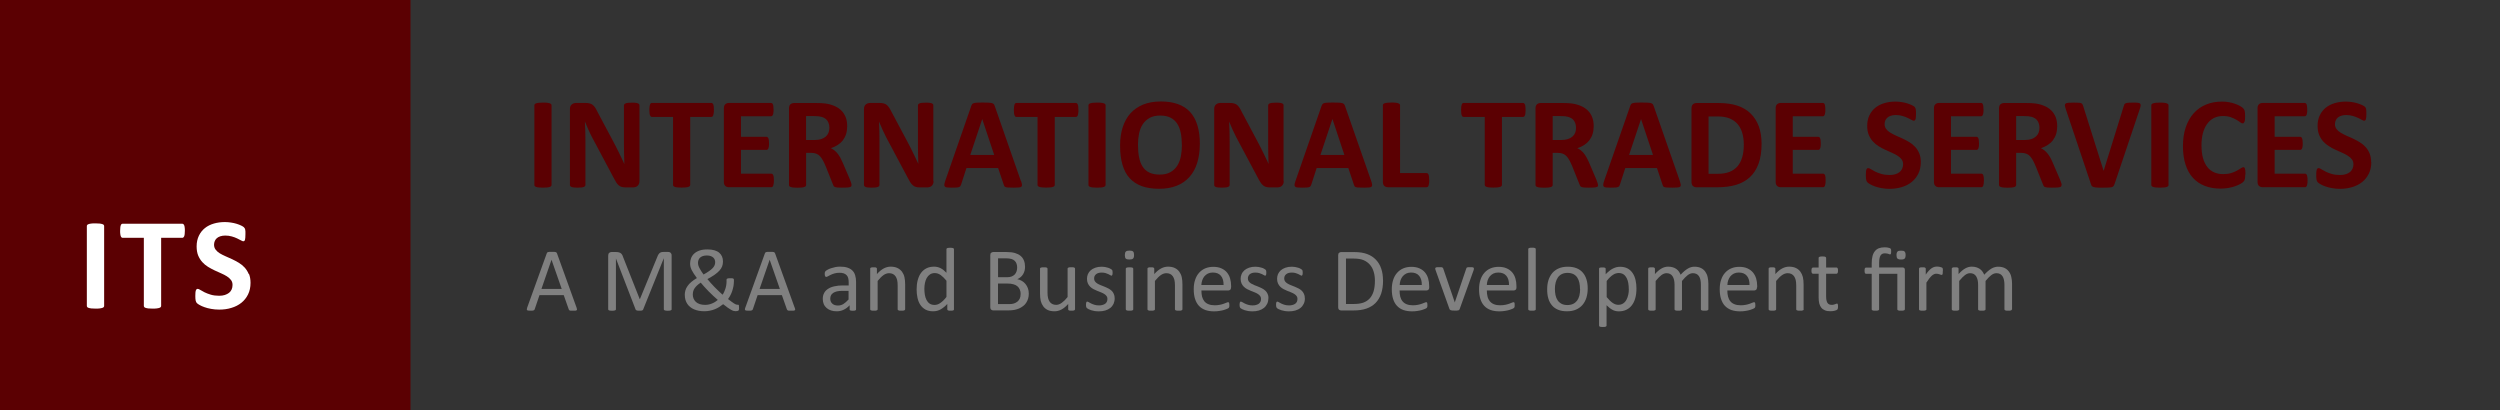 <?xml version="1.0" encoding="UTF-8"?>
<svg xmlns="http://www.w3.org/2000/svg" id="Layer_1" data-name="Layer 1" version="1.1" viewBox="0 0 420.59 69.06">
  <rect x="0" y="0" width="420.59" height="69.06" fill="#333333" stroke="none"/>
  <defs>
    <style>
      .cls-1 {
        fill: #5b0002;
      }

      .cls-1, .cls-2, .cls-3 {
        stroke-width: 0px;
      }

      .cls-2 {
        fill: gray;
      }

      .cls-3 {
        fill: #fff;
      }
    </style>
  </defs>
  <g>
    <g>
      <path class="cls-1" d="M92.79,31.11c0,.07-.02.14-.07.2-.05.06-.12.11-.23.14-.11.04-.26.07-.44.09-.18.02-.42.03-.7.03s-.51-.01-.7-.03c-.19-.02-.33-.05-.44-.09-.11-.04-.19-.08-.24-.14-.05-.06-.07-.12-.07-.2v-13.39c0-.07.02-.14.07-.2.05-.06.13-.11.24-.14.11-.04.26-.06.45-.09.18-.02.41-.03.69-.03s.52,0,.7.03c.18.02.33.05.44.09.11.04.19.09.23.14.05.06.07.12.07.2v13.39Z"></path>
      <path class="cls-1" d="M107.58,30.5c0,.17-.03.32-.09.45-.06.13-.14.24-.24.33-.1.09-.21.15-.35.19-.13.04-.27.06-.41.06h-1.23c-.25,0-.47-.03-.66-.08-.19-.05-.36-.14-.52-.28-.16-.13-.31-.32-.45-.55-.14-.23-.31-.53-.49-.89l-3.53-6.63c-.21-.39-.41-.82-.62-1.28-.21-.46-.4-.9-.57-1.33h-.02c.03.53.05,1.05.07,1.57.01.53.02,1.06.02,1.62v7.42c0,.08-.02.14-.06.2-.04.06-.11.11-.21.15-.1.04-.23.07-.4.09-.17.02-.38.03-.65.03s-.47-.01-.64-.03c-.17-.02-.3-.05-.39-.09-.09-.04-.16-.09-.2-.15-.04-.06-.06-.12-.06-.2v-12.75c0-.34.1-.6.3-.77.2-.17.45-.26.74-.26h1.55c.28,0,.51.02.7.07.19.04.36.12.51.23.15.11.29.26.42.45.13.19.27.43.4.72l2.76,5.18c.16.31.32.62.48.93.16.3.31.61.45.91.15.3.29.6.43.89.14.29.28.59.41.88h.01c-.02-.51-.04-1.04-.05-1.6-.01-.56-.02-1.08-.02-1.59v-6.65c0-.07.02-.14.07-.2.04-.06.12-.11.22-.15.1-.04.24-.08.41-.09.17-.02.38-.03.65-.03.25,0,.45,0,.62.03.17.02.3.05.39.09.09.04.16.09.19.15.04.06.06.12.06.2v12.75Z"></path>
      <path class="cls-1" d="M120.1,18.51c0,.21,0,.39-.03.54-.02.15-.05.27-.08.36-.04.09-.08.16-.14.2-.05.04-.12.06-.18.06h-3.55v11.43c0,.07-.02.14-.07.2-.05.06-.13.11-.24.14-.11.04-.26.07-.44.09-.19.02-.42.03-.7.03s-.51-.01-.69-.03c-.19-.02-.34-.05-.45-.09-.11-.04-.19-.08-.23-.14-.05-.06-.07-.12-.07-.2v-11.43h-3.55c-.07,0-.14-.02-.19-.06-.05-.05-.09-.11-.13-.2-.04-.09-.07-.21-.08-.36-.02-.15-.03-.33-.03-.54s0-.41.03-.56c.02-.15.04-.27.08-.37.04-.09.08-.16.13-.2.05-.04.11-.06.19-.06h10c.06,0,.12.02.18.06.05.04.1.11.14.2.04.09.06.21.08.37.02.15.03.34.03.56Z"></path>
      <path class="cls-1" d="M130.19,30.38c0,.21,0,.39-.03.53-.02.14-.05.26-.08.34-.04.09-.08.15-.14.19-.06.04-.12.06-.18.06h-7.12c-.24,0-.45-.07-.61-.21-.17-.14-.25-.38-.25-.7v-12.36c0-.32.08-.56.25-.7.16-.14.37-.21.61-.21h7.08c.06,0,.12.02.18.05.05.04.09.1.13.19.04.09.06.21.08.35.02.14.03.32.03.54,0,.2,0,.38-.03.52-.02.14-.04.26-.08.34-.04.09-.08.15-.13.19-.05.04-.11.06-.18.06h-5.06v3.46h4.29c.07,0,.13.02.18.06.06.04.1.1.14.19.04.08.06.2.08.34s.03.32.03.52,0,.39-.03.52c-.02.14-.05.25-.08.33-.04.08-.08.15-.14.18-.05.04-.11.06-.18.06h-4.29v4h5.11c.07,0,.12.02.18.06.05.04.1.1.14.19.04.09.06.2.08.35.02.14.03.32.03.53Z"></path>
      <path class="cls-1" d="M143.25,31.14c0,.08-.01.15-.04.2-.03.05-.1.1-.21.13-.11.04-.27.06-.48.08-.21.02-.5.02-.87.02-.3,0-.55,0-.73-.02-.18-.02-.33-.04-.43-.08-.11-.04-.18-.09-.22-.15-.04-.06-.08-.13-.11-.22l-1.27-3.17c-.15-.36-.3-.67-.45-.95-.15-.28-.31-.51-.49-.7-.18-.19-.38-.33-.62-.42-.23-.09-.5-.14-.81-.14h-.9v5.4c0,.07-.02.14-.07.2-.05.06-.13.11-.24.14-.11.04-.25.07-.44.09-.18.02-.42.03-.7.03s-.51-.01-.7-.03c-.18-.02-.33-.05-.44-.09-.11-.04-.19-.08-.23-.14-.04-.06-.06-.12-.06-.2v-12.88c0-.32.08-.56.25-.7.16-.14.37-.21.61-.21h3.67c.37,0,.68,0,.92.02.24.02.46.03.66.06.57.08,1.08.22,1.54.42.46.2.85.45,1.16.77.32.32.56.69.73,1.13.17.43.25.93.25,1.5,0,.47-.06.91-.18,1.3-.12.39-.3.74-.53,1.05-.23.31-.52.57-.87.8-.35.23-.73.41-1.17.55.21.1.41.22.6.37.19.15.36.32.53.53.16.21.32.44.47.71.14.27.29.57.43.9l1.19,2.79c.11.28.18.48.22.61.03.13.05.23.05.3ZM139.53,21.52c0-.47-.11-.87-.32-1.19-.21-.32-.56-.55-1.04-.68-.14-.04-.31-.07-.5-.09-.19-.02-.44-.03-.77-.03h-1.29v4.02h1.47c.41,0,.77-.05,1.07-.15.31-.1.56-.24.77-.42.21-.18.36-.39.46-.64.1-.25.15-.53.15-.83Z"></path>
      <path class="cls-1" d="M157.06,30.5c0,.17-.03.32-.09.45-.06.13-.14.24-.24.33-.1.09-.21.15-.35.19-.13.04-.27.06-.41.06h-1.23c-.26,0-.48-.03-.66-.08-.19-.05-.36-.14-.51-.28-.16-.13-.31-.32-.46-.55-.14-.23-.31-.53-.49-.89l-3.53-6.63c-.2-.39-.41-.82-.62-1.28-.21-.46-.4-.9-.57-1.33h-.02c.03.53.05,1.05.06,1.57.01.53.02,1.06.02,1.62v7.42c0,.08-.02.14-.06.2-.04.06-.11.11-.21.15-.1.04-.23.07-.4.09-.17.02-.38.03-.65.03s-.47-.01-.64-.03c-.17-.02-.3-.05-.39-.09-.09-.04-.16-.09-.2-.15-.04-.06-.06-.12-.06-.2v-12.75c0-.34.1-.6.3-.77.2-.17.45-.26.74-.26h1.54c.28,0,.51.02.7.07.19.04.36.12.51.23.15.11.29.26.42.45.13.19.27.43.41.72l2.76,5.18c.16.31.32.62.48.93.16.3.31.61.45.91.15.3.29.6.43.89.14.29.28.59.41.88h0c-.02-.51-.04-1.04-.05-1.6,0-.56-.02-1.08-.02-1.59v-6.65c0-.07.02-.14.06-.2.04-.06.12-.11.22-.15.1-.04.24-.08.41-.09.17-.02.38-.03.65-.03.25,0,.46,0,.62.03.17.02.3.05.39.09.09.04.15.09.19.15.04.06.05.12.05.2v12.75Z"></path>
      <path class="cls-1" d="M171.77,30.43c.09.26.14.47.16.62.02.15,0,.27-.09.35-.08.08-.22.12-.43.14s-.48.03-.84.03c-.37,0-.66,0-.87-.02-.21,0-.37-.03-.48-.06-.11-.03-.19-.08-.23-.14-.04-.06-.08-.13-.11-.23l-.96-2.85h-5.33l-.9,2.78c-.03.1-.07.19-.12.26-.04.07-.12.12-.23.16-.11.04-.26.07-.45.08-.19.02-.45.02-.76.02-.34,0-.6-.01-.79-.03-.19-.02-.32-.07-.39-.16-.07-.08-.1-.2-.08-.36.02-.15.08-.36.16-.61l4.37-12.58c.04-.13.1-.23.15-.3.06-.08.15-.14.28-.18.13-.04.3-.06.53-.08.23-.01.53-.02.9-.02.43,0,.77,0,1.03.02.26.01.46.04.6.08.14.04.25.1.31.18.06.08.12.19.16.33l4.38,12.57ZM165.26,20.03h-.01l-2.01,6.03h4.02l-2.01-6.03Z"></path>
      <path class="cls-1" d="M181.43,18.51c0,.21,0,.39-.03.54-.02.15-.05.27-.08.36-.04.09-.08.16-.14.2-.05.04-.11.06-.18.06h-3.55v11.43c0,.07-.02.14-.07.2-.05.06-.12.11-.23.14-.11.04-.26.07-.45.09-.18.02-.42.03-.7.03s-.51-.01-.7-.03c-.19-.02-.34-.05-.44-.09-.11-.04-.19-.08-.24-.14-.05-.06-.07-.12-.07-.2v-11.43h-3.55c-.07,0-.13-.02-.19-.06-.05-.05-.09-.11-.13-.2-.04-.09-.06-.21-.08-.36-.02-.15-.03-.33-.03-.54s.01-.41.03-.56c.02-.15.05-.27.08-.37.04-.09.08-.16.13-.2.05-.04.11-.06.19-.06h10c.07,0,.12.02.18.06.05.04.1.11.14.2.04.09.06.21.08.37.02.15.03.34.03.56Z"></path>
      <path class="cls-1" d="M186,31.11c0,.07-.03.14-.07.2-.05.06-.13.11-.23.14-.11.04-.26.07-.44.09-.18.02-.42.03-.7.03s-.51-.01-.69-.03c-.19-.02-.33-.05-.45-.09-.11-.04-.19-.08-.23-.14-.05-.06-.07-.12-.07-.2v-13.39c0-.07.02-.14.07-.2.05-.06.13-.11.24-.14.11-.04.26-.06.44-.09.18-.02.41-.03.69-.03s.52,0,.7.03c.18.02.33.05.44.09.11.04.19.09.23.14.05.06.07.12.07.2v13.39Z"></path>
      <path class="cls-1" d="M201.85,24.26c0,1.17-.15,2.23-.44,3.15-.29.93-.72,1.72-1.3,2.36-.58.65-1.29,1.14-2.14,1.48-.85.34-1.84.51-2.95.51s-2.07-.14-2.89-.43c-.82-.29-1.5-.73-2.05-1.32-.55-.59-.96-1.34-1.23-2.26-.27-.91-.41-1.99-.41-3.25,0-1.15.14-2.18.44-3.09.29-.92.73-1.7,1.3-2.34.58-.64,1.29-1.13,2.14-1.48.85-.34,1.84-.52,2.96-.52s2.02.14,2.85.43c.82.29,1.51.72,2.06,1.31.55.59.97,1.34,1.25,2.24.28.9.42,1.97.42,3.2ZM198.83,24.41c0-.74-.06-1.42-.18-2.03-.12-.61-.32-1.13-.6-1.57-.28-.43-.65-.77-1.12-1.01-.47-.24-1.05-.36-1.75-.36s-1.3.13-1.78.4c-.47.27-.86.62-1.15,1.07-.29.45-.5.97-.62,1.56-.12.6-.18,1.23-.18,1.89,0,.77.06,1.47.18,2.08.12.62.31,1.14.59,1.58.28.44.65.77,1.12,1,.47.23,1.05.35,1.77.35s1.3-.13,1.78-.4c.47-.26.86-.62,1.15-1.07.29-.46.5-.98.62-1.59.12-.6.18-1.25.18-1.92Z"></path>
      <path class="cls-1" d="M215.97,30.5c0,.17-.03.32-.09.45-.06.13-.14.24-.24.33-.1.09-.21.15-.35.19-.13.04-.27.06-.41.06h-1.23c-.25,0-.47-.03-.66-.08-.18-.05-.36-.14-.51-.28-.16-.13-.31-.32-.46-.55-.15-.23-.31-.53-.5-.89l-3.53-6.63c-.2-.39-.41-.82-.62-1.28-.21-.46-.4-.9-.57-1.33h-.02c.03.53.05,1.05.07,1.57.01.53.02,1.06.02,1.62v7.42c0,.08-.02.14-.06.2-.04.06-.11.11-.21.15-.1.04-.23.07-.4.09-.17.02-.38.03-.65.03s-.47-.01-.63-.03c-.17-.02-.3-.05-.39-.09-.1-.04-.16-.09-.2-.15-.04-.06-.06-.12-.06-.2v-12.75c0-.34.1-.6.3-.77.2-.17.45-.26.74-.26h1.55c.28,0,.51.02.7.07.19.04.36.12.51.23.15.11.29.26.42.45.13.19.27.43.4.72l2.76,5.18c.16.31.32.62.48.93.15.3.31.61.45.91.15.3.29.6.43.89.14.29.27.59.41.88h0c-.02-.51-.04-1.04-.05-1.6-.01-.56-.02-1.08-.02-1.59v-6.65c0-.07.02-.14.06-.2.04-.06.12-.11.22-.15.1-.04.24-.08.41-.09.17-.02.38-.03.64-.03.25,0,.46,0,.63.03.17.02.29.05.39.09.09.04.16.09.19.15.04.06.05.12.05.2v12.75Z"></path>
      <path class="cls-1" d="M230.68,30.43c.09.26.14.47.16.62.02.15,0,.27-.09.35-.08.08-.22.12-.43.14s-.48.03-.84.03-.66,0-.87-.02c-.21,0-.37-.03-.48-.06-.11-.03-.19-.08-.23-.14-.04-.06-.08-.13-.11-.23l-.95-2.85h-5.33l-.9,2.78c-.03.1-.07.19-.12.26-.05.07-.12.12-.23.16-.11.04-.26.07-.45.08-.19.02-.45.02-.76.02-.34,0-.6-.01-.79-.03-.19-.02-.32-.07-.39-.16-.07-.08-.1-.2-.08-.36.02-.15.08-.36.17-.61l4.37-12.58c.05-.13.1-.23.15-.3.06-.08.15-.14.28-.18.13-.04.31-.06.53-.08.23-.01.53-.02.9-.02.43,0,.78,0,1.03.02.25.01.45.04.6.08.14.04.24.1.31.18.06.08.12.19.16.33l4.39,12.57ZM224.17,20.03h-.01l-2.01,6.03h4.02l-2-6.03Z"></path>
      <path class="cls-1" d="M240.45,30.3c0,.22,0,.4-.03.55s-.05.27-.08.37c-.04.1-.08.17-.14.21-.06.05-.12.07-.19.07h-6.5c-.24,0-.44-.07-.61-.21-.17-.14-.25-.38-.25-.7v-12.88c0-.07.02-.14.07-.2.05-.06.12-.11.23-.14.11-.04.26-.06.45-.09.19-.02.42-.03.69-.03s.52,0,.7.03c.19.02.33.05.44.09.11.04.19.09.24.14.05.06.07.12.07.2v11.41h4.46c.07,0,.14.02.19.06.05.04.1.1.14.2.04.09.06.21.08.36.02.15.03.34.03.55Z"></path>
      <path class="cls-1" d="M256.66,18.51c0,.21-.01.39-.03.54-.02.15-.04.27-.08.36-.04.09-.08.16-.14.2-.05.04-.11.06-.18.06h-3.55v11.43c0,.07-.02.14-.07.2-.05.06-.12.11-.23.14-.11.04-.26.07-.45.09-.18.02-.42.03-.69.03s-.51-.01-.7-.03c-.19-.02-.33-.05-.44-.09-.11-.04-.19-.08-.24-.14-.04-.06-.07-.12-.07-.2v-11.43h-3.55c-.07,0-.13-.02-.19-.06-.05-.05-.1-.11-.13-.2-.04-.09-.06-.21-.08-.36-.02-.15-.03-.33-.03-.54s.01-.41.03-.56c.02-.15.05-.27.08-.37.04-.09.08-.16.13-.2.05-.04.11-.06.19-.06h9.99c.07,0,.13.02.18.06.05.04.1.11.14.2.04.09.06.21.08.37.02.15.03.34.03.56Z"></path>
      <path class="cls-1" d="M268.86,31.14c0,.08-.02.15-.04.2-.03.05-.1.1-.21.13-.11.04-.27.06-.48.08-.21.02-.5.02-.87.02-.3,0-.55,0-.73-.02-.18-.02-.33-.04-.44-.08-.1-.04-.18-.09-.22-.15-.04-.06-.08-.13-.11-.22l-1.27-3.17c-.15-.36-.3-.67-.45-.95-.15-.28-.31-.51-.49-.7-.18-.19-.38-.33-.62-.42-.24-.09-.5-.14-.81-.14h-.9v5.4c0,.07-.02.14-.07.2-.05.06-.13.11-.24.14-.11.04-.25.07-.44.09-.18.02-.42.03-.7.03s-.51-.01-.7-.03c-.19-.02-.33-.05-.44-.09-.11-.04-.19-.08-.23-.14-.04-.06-.07-.12-.07-.2v-12.88c0-.32.08-.56.25-.7.16-.14.37-.21.61-.21h3.67c.37,0,.68,0,.92.02.24.02.46.03.66.06.57.08,1.08.22,1.54.42.46.2.84.45,1.16.77.32.32.56.69.73,1.13.17.43.25.93.25,1.5,0,.47-.06.91-.18,1.3-.12.39-.3.74-.53,1.05-.24.31-.52.57-.87.8-.34.23-.73.41-1.17.55.21.1.41.22.6.37.18.15.36.32.52.53.16.21.32.44.46.71.15.27.29.57.43.9l1.19,2.79c.11.28.18.48.22.61.04.13.06.23.06.3ZM265.14,21.52c0-.47-.11-.87-.32-1.19-.21-.32-.56-.55-1.04-.68-.15-.04-.31-.07-.5-.09-.19-.02-.44-.03-.77-.03h-1.29v4.02h1.47c.41,0,.77-.05,1.08-.15.3-.1.56-.24.77-.42.21-.18.36-.39.46-.64.1-.25.15-.53.15-.83Z"></path>
      <path class="cls-1" d="M282.59,30.43c.09.26.15.47.17.62s0,.27-.09.35c-.08.08-.22.12-.43.14-.21.02-.49.03-.84.03s-.66,0-.87-.02c-.21,0-.37-.03-.48-.06-.11-.03-.19-.08-.23-.14-.04-.06-.08-.13-.11-.23l-.95-2.85h-5.33l-.9,2.78c-.03.1-.07.19-.11.26s-.12.12-.23.16c-.11.04-.26.07-.45.08-.2.02-.45.02-.76.02-.33,0-.6-.01-.79-.03-.19-.02-.32-.07-.39-.16-.07-.08-.1-.2-.08-.36.02-.15.08-.36.16-.61l4.38-12.58c.04-.13.09-.23.15-.3.06-.08.15-.14.28-.18.12-.04.3-.06.53-.08.22-.01.52-.02.9-.02.43,0,.78,0,1.03.02.26.01.46.04.6.08.14.04.24.1.31.18.06.08.11.19.16.33l4.38,12.57ZM276.08,20.03h0l-2.01,6.03h4.02l-2.01-6.03Z"></path>
      <path class="cls-1" d="M296.36,24.21c0,1.3-.17,2.41-.51,3.34-.34.92-.83,1.68-1.46,2.26-.64.59-1.41,1.01-2.32,1.29-.91.27-1.99.41-3.25.41h-3.39c-.24,0-.44-.07-.61-.21-.17-.14-.25-.38-.25-.7v-12.36c0-.32.08-.56.25-.7.16-.14.37-.21.61-.21h3.64c1.26,0,2.33.15,3.21.44.88.29,1.62.73,2.23,1.32.6.58,1.06,1.3,1.38,2.15.31.85.47,1.85.47,2.97ZM293.37,24.31c0-.67-.08-1.3-.24-1.87-.16-.58-.41-1.08-.75-1.5-.35-.43-.79-.75-1.34-.99-.54-.24-1.26-.36-2.14-.36h-1.46v9.65h1.5c.79,0,1.46-.1,1.99-.31.54-.21.99-.51,1.36-.93.36-.41.63-.92.81-1.54.18-.61.27-1.33.27-2.15Z"></path>
      <path class="cls-1" d="M307.13,30.38c0,.21,0,.39-.03.53-.02.14-.05.26-.08.34-.04.09-.08.15-.13.19-.05.04-.12.06-.18.06h-7.12c-.24,0-.44-.07-.61-.21-.16-.14-.25-.38-.25-.7v-12.36c0-.32.08-.56.25-.7.17-.14.37-.21.61-.21h7.08c.06,0,.12.02.18.05.05.04.09.1.13.19.04.09.06.21.08.35.02.14.03.32.03.54,0,.2,0,.38-.03.52-.02.14-.05.26-.08.34-.04.09-.08.15-.13.19-.05.04-.11.06-.18.06h-5.06v3.46h4.29c.07,0,.13.02.18.06.05.04.1.1.13.19.04.08.07.2.08.34.02.14.03.32.03.52s0,.39-.03.52c-.02.14-.04.25-.08.33-.04.08-.08.15-.13.18-.05.04-.12.06-.18.06h-4.29v4h5.11c.07,0,.13.02.18.06.05.04.1.1.13.19.04.09.07.2.08.35.02.14.03.32.03.53Z"></path>
      <path class="cls-1" d="M323.15,27.26c0,.75-.14,1.4-.42,1.96-.28.57-.65,1.03-1.13,1.41-.47.38-1.03.66-1.66.85-.64.19-1.32.29-2.04.29-.49,0-.95-.04-1.36-.12-.42-.08-.79-.17-1.11-.29-.32-.12-.59-.23-.8-.36-.22-.12-.37-.23-.47-.33-.09-.1-.16-.23-.2-.41-.04-.18-.06-.44-.06-.77,0-.23,0-.42.02-.57.01-.15.04-.28.07-.38.03-.09.08-.16.13-.2.05-.04.12-.06.19-.06.1,0,.25.06.43.18.19.12.42.25.72.4.29.15.64.28,1.05.4.4.12.87.18,1.41.18.35,0,.66-.04.94-.13.28-.08.51-.2.71-.36.19-.15.34-.34.44-.57.11-.23.16-.48.16-.75,0-.32-.09-.6-.26-.83-.18-.23-.4-.43-.69-.61-.28-.18-.6-.35-.96-.5-.36-.16-.73-.32-1.11-.5-.38-.17-.75-.37-1.11-.6-.36-.22-.68-.49-.96-.8-.28-.31-.51-.68-.69-1.1-.18-.42-.26-.93-.26-1.52,0-.68.13-1.28.38-1.79.25-.52.59-.94,1.02-1.28.43-.34.93-.59,1.51-.76.58-.17,1.2-.25,1.85-.25.34,0,.67.03,1.01.08.34.05.65.12.94.21.29.09.55.19.78.3.23.11.38.2.45.27.07.07.12.13.15.19.03.05.05.12.07.2.02.08.03.19.04.32,0,.13.01.28.01.47,0,.21,0,.39-.02.54,0,.15-.03.27-.06.36-.03.1-.06.17-.11.21-.05.04-.11.07-.19.07s-.21-.05-.38-.15c-.18-.1-.39-.21-.65-.33-.25-.12-.55-.23-.89-.33-.34-.1-.7-.15-1.11-.15-.31,0-.59.04-.82.12-.23.07-.43.18-.59.32-.16.14-.27.3-.35.49-.08.19-.11.39-.11.6,0,.31.08.59.26.82.17.23.4.44.69.61.29.18.62.35.98.51.36.16.73.32,1.12.5.38.18.75.38,1.12.6.37.22.69.49.97.8.29.31.52.67.69,1.09.18.42.26.92.26,1.48Z"></path>
      <path class="cls-1" d="M333.76,30.38c0,.21-.01.39-.03.53-.02.14-.05.26-.08.34-.04.09-.08.15-.14.19-.05.04-.12.06-.18.06h-7.12c-.24,0-.44-.07-.6-.21-.17-.14-.25-.38-.25-.7v-12.36c0-.32.08-.56.25-.7.16-.14.37-.21.6-.21h7.08c.07,0,.12.02.17.05.05.04.1.1.13.19.04.09.06.21.08.35.02.14.03.32.03.54,0,.2,0,.38-.03.52-.02.14-.04.26-.08.34-.04.09-.08.15-.13.19-.05.04-.11.06-.17.06h-5.06v3.46h4.29c.06,0,.13.02.18.06.05.04.1.1.13.19.04.08.06.2.08.34.02.14.03.32.03.52s0,.39-.03.52c-.02.14-.04.25-.08.33-.03.08-.08.15-.13.18-.05.04-.12.06-.18.06h-4.29v4h5.11c.07,0,.13.02.18.06.06.04.1.1.14.19.03.09.06.2.08.35.02.14.03.32.03.53Z"></path>
      <path class="cls-1" d="M346.82,31.14c0,.08-.01.15-.04.2-.03.05-.1.1-.21.13-.11.04-.27.06-.48.08-.21.02-.5.02-.87.02-.31,0-.55,0-.73-.02-.19-.02-.33-.04-.43-.08-.11-.04-.18-.09-.22-.15-.04-.06-.08-.13-.11-.22l-1.27-3.17c-.15-.36-.3-.67-.45-.95-.15-.28-.31-.51-.49-.7-.18-.19-.38-.33-.62-.42-.23-.09-.5-.14-.81-.14h-.9v5.4c0,.07-.03.14-.07.2-.04.06-.12.11-.23.14-.11.04-.25.07-.44.09-.19.02-.42.03-.7.03s-.51-.01-.7-.03c-.18-.02-.33-.05-.44-.09-.11-.04-.18-.08-.23-.14-.04-.06-.07-.12-.07-.2v-12.88c0-.32.08-.56.25-.7.17-.14.37-.21.61-.21h3.67c.37,0,.68,0,.92.02.24.02.46.03.66.06.57.08,1.09.22,1.54.42.46.2.85.45,1.16.77.32.32.56.69.73,1.13.16.43.25.93.25,1.5,0,.47-.06.91-.18,1.3-.12.39-.3.74-.53,1.05-.23.31-.52.57-.87.8-.34.23-.73.41-1.17.55.21.1.41.22.6.37.19.15.36.32.53.53.17.21.32.44.47.71.15.27.29.57.43.9l1.2,2.79c.11.28.18.48.22.61.04.13.05.23.05.3ZM343.11,21.52c0-.47-.11-.87-.32-1.19-.21-.32-.56-.55-1.04-.68-.14-.04-.31-.07-.5-.09-.19-.02-.44-.03-.77-.03h-1.29v4.02h1.47c.41,0,.77-.05,1.07-.15.31-.1.56-.24.77-.42.21-.18.36-.39.46-.64.1-.25.15-.53.15-.83Z"></path>
      <path class="cls-1" d="M355.72,31c-.04.13-.09.22-.14.3-.06.08-.15.14-.28.18-.13.04-.31.06-.54.07-.23.01-.52.02-.89.02-.29,0-.54,0-.75,0-.21,0-.39-.01-.53-.03-.15-.02-.27-.04-.36-.07-.09-.03-.17-.06-.23-.11-.06-.04-.11-.1-.14-.16-.03-.06-.06-.14-.09-.24l-4.22-12.57c-.09-.26-.14-.47-.16-.62-.02-.15.02-.27.11-.34.09-.08.25-.13.47-.14.22-.02.53-.03.92-.03.34,0,.6,0,.79.02.19.01.34.04.44.08.1.04.17.09.21.16.04.07.08.16.12.27l3.45,10.94h.01l3.38-10.88c.03-.12.07-.22.11-.3.05-.08.12-.14.22-.18.11-.04.26-.07.46-.09.2-.02.47-.02.81-.02s.6,0,.79.03c.18.02.31.07.38.16.07.08.09.21.07.36-.03.15-.08.36-.17.61l-4.23,12.58Z"></path>
      <path class="cls-1" d="M364.83,31.11c0,.07-.02.14-.07.2-.04.06-.12.11-.24.14-.11.04-.25.07-.44.09-.18.02-.42.03-.7.03s-.51-.01-.7-.03c-.19-.02-.34-.05-.45-.09-.11-.04-.19-.08-.23-.14-.05-.06-.07-.12-.07-.2v-13.39c0-.07.02-.14.07-.2.05-.06.13-.11.24-.14.11-.04.26-.06.44-.09.18-.02.41-.03.69-.03s.52,0,.7.03c.19.02.33.05.44.09.11.04.19.09.24.14.05.06.07.12.07.2v13.39Z"></path>
      <path class="cls-1" d="M377.73,29.36c0,.18,0,.34-.02.46-.01.13-.03.23-.05.33-.02.09-.05.17-.09.24-.04.07-.1.14-.18.22-.08.08-.23.19-.46.32-.23.13-.51.26-.84.38-.33.12-.71.22-1.14.3-.42.08-.89.12-1.38.12-.97,0-1.85-.15-2.63-.45-.78-.3-1.45-.75-1.99-1.34-.55-.59-.97-1.34-1.26-2.23-.29-.89-.44-1.93-.44-3.11s.16-2.28.48-3.21c.32-.94.77-1.72,1.35-2.36.58-.64,1.27-1.12,2.08-1.45.8-.33,1.69-.49,2.67-.49.39,0,.77.03,1.14.1.37.07.71.15,1.02.26.31.11.59.23.84.37.25.14.42.26.52.36.1.1.16.18.2.25.04.07.07.15.09.25.02.1.04.22.05.36,0,.14.02.31.02.51,0,.22,0,.41-.02.56-.02.15-.04.28-.08.37-.04.09-.08.16-.13.21-.05.05-.11.07-.18.07-.11,0-.25-.06-.42-.19-.16-.13-.38-.27-.65-.43-.27-.15-.59-.3-.95-.43-.37-.13-.81-.19-1.32-.19-.56,0-1.07.12-1.51.34-.44.23-.82.56-1.13.99-.31.43-.55.95-.71,1.55-.16.61-.24,1.29-.24,2.05,0,.83.09,1.55.26,2.16.17.61.42,1.11.74,1.51.32.4.7.69,1.15.88.45.2.96.29,1.52.29.51,0,.95-.06,1.33-.18.37-.12.69-.25.96-.4.27-.15.49-.28.66-.4.17-.11.3-.18.4-.18.07,0,.13.02.18.05.04.03.08.09.11.17.03.09.05.21.07.37.01.16.02.37.02.63Z"></path>
      <path class="cls-1" d="M388.21,30.38c0,.21,0,.39-.03.53-.02.14-.05.26-.08.34-.04.09-.08.15-.14.19-.06.04-.12.06-.18.06h-7.12c-.24,0-.44-.07-.61-.21-.16-.14-.25-.38-.25-.7v-12.36c0-.32.08-.56.25-.7.16-.14.37-.21.61-.21h7.08c.06,0,.12.02.18.05.05.04.1.1.13.19.04.09.06.21.08.35.02.14.03.32.03.54,0,.2,0,.38-.03.52-.02.14-.04.26-.08.34-.04.09-.08.15-.13.19-.05.04-.11.06-.18.06h-5.06v3.46h4.29c.06,0,.13.02.18.06.05.04.1.1.14.19.04.08.06.2.08.34.02.14.03.32.03.52s0,.39-.03.52c-.02.14-.04.25-.08.33-.03.08-.08.15-.14.18-.05.04-.12.06-.18.06h-4.29v4h5.11c.07,0,.13.02.18.06.05.04.1.1.14.19.03.09.06.2.08.35.02.14.03.32.03.53Z"></path>
      <path class="cls-1" d="M398.94,27.26c0,.75-.14,1.4-.42,1.96-.28.57-.65,1.03-1.13,1.41-.48.38-1.03.66-1.67.85-.63.19-1.31.29-2.04.29-.49,0-.94-.04-1.37-.12-.42-.08-.79-.17-1.11-.29-.32-.12-.59-.23-.8-.36-.22-.12-.37-.23-.47-.33-.1-.1-.16-.23-.2-.41-.04-.18-.06-.44-.06-.77,0-.23,0-.42.02-.57.02-.15.04-.28.07-.38.03-.09.08-.16.13-.2.05-.04.12-.06.19-.06.1,0,.25.06.43.18.19.12.42.25.72.4.29.15.64.28,1.04.4.41.12.88.18,1.41.18.35,0,.67-.04.95-.13.28-.08.51-.2.7-.36.2-.15.34-.34.45-.57.1-.23.15-.48.15-.75,0-.32-.09-.6-.27-.83-.17-.23-.4-.43-.69-.61-.28-.18-.6-.35-.96-.5-.36-.16-.72-.32-1.11-.5-.38-.17-.75-.37-1.1-.6-.36-.22-.68-.49-.96-.8-.28-.31-.51-.68-.68-1.1-.17-.42-.26-.93-.26-1.52,0-.68.13-1.28.38-1.79.25-.52.59-.94,1.02-1.28.43-.34.94-.59,1.51-.76.58-.17,1.2-.25,1.85-.25.34,0,.67.03,1.01.08.34.05.65.12.95.21.29.09.55.19.78.3.23.11.38.2.45.27.07.07.12.13.15.19.03.05.05.12.06.2.02.08.03.19.04.32,0,.13.01.28.01.47,0,.21,0,.39-.02.54-.01.15-.03.27-.06.36-.02.1-.06.17-.11.21-.05.04-.11.07-.19.07-.08,0-.21-.05-.39-.15-.17-.1-.39-.21-.64-.33-.26-.12-.55-.23-.89-.33-.33-.1-.7-.15-1.11-.15-.31,0-.59.04-.82.12-.23.07-.43.18-.59.32-.16.14-.27.3-.35.49-.07.19-.12.39-.12.6,0,.31.09.59.26.82.17.23.4.44.69.61.29.18.62.35.98.51.37.16.74.32,1.12.5.38.18.76.38,1.12.6.37.22.69.49.97.8.29.31.52.67.69,1.09.17.42.26.92.26,1.48Z"></path>
    </g>
    <g>
      <path class="cls-2" d="M97.01,51.77c.04.11.06.2.06.27,0,.07-.02.12-.06.15-.04.04-.11.06-.2.07-.09,0-.22.01-.38.01s-.28,0-.37,0c-.1,0-.17-.02-.21-.04-.05-.02-.08-.04-.11-.07-.02-.03-.04-.07-.06-.12l-.84-2.39h-4.08l-.8,2.36s-.04.08-.06.12c-.03.03-.06.06-.11.08-.05.02-.12.04-.2.05-.09,0-.21.01-.35.01s-.27,0-.36-.02c-.09-.01-.16-.04-.2-.07-.04-.04-.06-.09-.05-.16,0-.07.03-.16.06-.27l3.29-9.12c.02-.05.05-.1.08-.14.03-.04.08-.06.14-.08.06-.02.14-.03.24-.04.1,0,.22,0,.38,0,.16,0,.29,0,.4,0,.11,0,.19.02.26.04.07.02.12.05.15.09.04.04.06.08.08.14l3.29,9.12ZM92.78,43.71h0l-1.69,4.9h3.41l-1.71-4.9Z"></path>
      <path class="cls-2" d="M112.99,52.03s0,.08-.03.11c-.02.03-.06.05-.11.07-.05.02-.12.04-.2.05s-.19.02-.32.02c-.12,0-.22,0-.31-.02s-.15-.03-.2-.05c-.05-.02-.09-.04-.11-.07-.02-.03-.03-.07-.03-.11v-8.55h-.02l-3.46,8.59s-.04.06-.06.09c-.03.03-.07.05-.12.07-.05.02-.12.03-.19.04-.07,0-.16,0-.26,0s-.2,0-.27-.01c-.08-.01-.14-.03-.19-.04-.05-.02-.09-.04-.12-.07-.03-.03-.04-.05-.06-.08l-3.31-8.59h0v8.55s-.01.08-.03.11c-.02.03-.06.05-.11.07-.05.02-.12.04-.2.05s-.19.02-.32.02-.23,0-.31-.02-.15-.03-.2-.05c-.05-.02-.08-.04-.1-.07-.02-.03-.03-.07-.03-.11v-9.03c0-.21.06-.37.17-.46.11-.09.24-.14.38-.14h.8c.16,0,.31.02.43.05.12.03.23.08.32.14.09.07.17.15.23.25.06.1.12.22.16.36l2.81,7.11h.04l2.92-7.09c.05-.15.12-.28.18-.39.07-.11.14-.19.22-.26.08-.06.17-.11.27-.14.1-.03.21-.04.34-.04h.84c.08,0,.15.01.22.04.07.02.13.06.18.11.05.05.09.11.12.18.03.07.04.16.04.27v9.03Z"></path>
      <path class="cls-2" d="M115.2,49.64c0-.28.04-.54.11-.79.07-.25.19-.49.36-.73.16-.24.37-.46.63-.68.26-.22.57-.44.94-.66-.2-.27-.37-.52-.52-.74-.14-.22-.26-.43-.36-.62-.09-.19-.16-.38-.2-.55-.04-.18-.06-.35-.06-.53,0-.31.05-.61.16-.9.11-.29.28-.54.51-.76.23-.22.54-.4.91-.53.37-.13.82-.19,1.34-.19.45,0,.83.05,1.16.14.33.1.6.23.81.41.21.18.37.39.48.64.11.25.16.53.16.84s-.05.57-.14.82c-.1.25-.25.49-.46.72-.21.23-.48.46-.82.7-.33.23-.73.47-1.2.72.17.21.36.42.56.65.2.22.41.45.63.68.22.23.45.45.68.67.23.22.46.43.68.63.1-.14.19-.29.27-.47.08-.17.15-.36.21-.55.06-.19.11-.39.14-.59.03-.2.05-.41.05-.62v-.28s0-.09.03-.12c.02-.04.05-.06.09-.08.04-.02.1-.04.18-.05.08,0,.18-.01.31-.01.11,0,.21,0,.29,0,.08,0,.14.02.19.03.05.02.09.05.11.08.02.04.04.09.04.16v.19c0,.28-.03.56-.07.84-.05.27-.12.54-.2.8-.08.26-.19.51-.31.74-.12.24-.26.46-.41.66.23.18.43.33.6.45.17.12.31.22.43.3.12.08.22.13.3.16.08.03.14.04.19.04s.1,0,.14,0c.04,0,.08,0,.11.02.03.02.05.06.06.12.02.06.02.15.02.28s0,.23,0,.3c0,.08-.01.13-.03.17-.01.04-.04.07-.07.1-.03.02-.09.05-.17.07-.08.02-.19.03-.32.03-.1,0-.21-.02-.33-.05-.12-.04-.26-.09-.43-.19-.16-.09-.35-.21-.56-.36-.21-.15-.47-.34-.76-.58-.21.17-.44.33-.67.48-.23.15-.49.27-.75.38-.27.1-.54.19-.83.24-.29.06-.61.09-.95.09-.32,0-.62-.03-.9-.08-.29-.06-.55-.14-.79-.24-.24-.1-.46-.23-.65-.39-.19-.15-.36-.33-.49-.53-.13-.2-.24-.42-.31-.67-.07-.25-.11-.52-.11-.8ZM116.55,49.51c0,.26.04.5.13.72.09.21.22.4.39.56.17.16.39.28.65.37.26.09.56.13.9.13.21,0,.41-.02.61-.06.2-.04.39-.1.57-.18.18-.07.35-.16.51-.26.16-.11.31-.21.45-.33-.26-.23-.52-.47-.79-.71-.26-.25-.51-.49-.76-.74-.24-.25-.48-.49-.7-.74-.23-.25-.43-.48-.62-.72-.25.16-.46.32-.63.48-.17.16-.3.32-.41.48-.11.16-.18.32-.22.48-.05.16-.07.33-.07.51ZM117.43,44.23c0,.14.02.28.06.42.04.14.1.29.18.44.08.15.18.32.29.5.11.18.25.37.4.59.37-.2.68-.39.93-.57.25-.17.45-.34.6-.5.15-.16.26-.32.33-.49.07-.16.1-.33.1-.52,0-.14-.03-.28-.08-.42-.05-.13-.14-.25-.25-.36-.12-.11-.26-.18-.44-.25-.18-.06-.39-.09-.64-.09-.27,0-.49.04-.68.1-.19.07-.34.16-.46.27-.12.12-.21.25-.26.4s-.08.31-.08.47Z"></path>
      <path class="cls-2" d="M133.71,51.77c.04.11.06.2.07.27,0,.07-.02.12-.06.15-.04.04-.11.06-.2.07-.1,0-.22.01-.38.01s-.28,0-.37,0c-.1,0-.17-.02-.21-.04-.05-.02-.08-.04-.11-.07-.03-.03-.04-.07-.07-.12l-.84-2.39h-4.08l-.8,2.36s-.04.08-.06.12c-.03.03-.06.06-.11.08-.05.02-.12.04-.21.05-.09,0-.2.01-.35.01s-.27,0-.36-.02c-.09-.01-.16-.04-.2-.07-.04-.04-.06-.09-.05-.16,0-.07.03-.16.07-.27l3.29-9.12c.02-.05.05-.1.08-.14.03-.04.08-.06.14-.08.06-.02.14-.03.24-.04.1,0,.22,0,.37,0,.16,0,.3,0,.4,0,.11,0,.19.02.26.04.07.02.12.05.15.09.04.04.06.08.08.14l3.29,9.12ZM129.48,43.71h0l-1.69,4.9h3.41l-1.71-4.9Z"></path>
      <path class="cls-2" d="M144.02,52.05c0,.06-.02.11-.06.14-.04.03-.1.05-.17.07-.07.02-.18.02-.31.02s-.24,0-.32-.02c-.08-.02-.13-.04-.17-.07-.04-.03-.05-.08-.05-.14v-.69c-.3.32-.63.57-1,.75-.37.18-.75.26-1.16.26-.36,0-.69-.04-.97-.14-.29-.1-.54-.23-.74-.41-.2-.18-.37-.39-.48-.65-.11-.26-.17-.55-.17-.88,0-.38.08-.72.23-1,.16-.29.38-.52.68-.71.29-.19.65-.33,1.08-.42.42-.1.9-.14,1.43-.14h.94v-.53c0-.26-.03-.49-.08-.7-.05-.2-.15-.37-.27-.5-.12-.13-.29-.23-.48-.3-.2-.07-.44-.1-.73-.1-.31,0-.59.04-.83.11-.25.07-.46.15-.64.24-.19.09-.34.17-.46.24-.12.07-.22.11-.28.11-.04,0-.08-.01-.11-.03-.03-.02-.06-.05-.08-.09-.02-.04-.04-.1-.05-.16,0-.06-.02-.13-.02-.21,0-.13,0-.23.03-.3.02-.07.06-.14.13-.21.07-.06.18-.14.35-.23.17-.09.36-.17.58-.24.22-.07.46-.13.71-.19.26-.05.52-.07.78-.07.49,0,.91.05,1.25.17.34.11.62.28.83.49.21.21.37.48.46.8.1.32.15.69.15,1.12v4.61ZM142.77,48.93h-1.07c-.35,0-.64.03-.9.09-.25.06-.46.15-.63.26-.17.11-.29.25-.37.41-.08.16-.12.34-.12.55,0,.35.11.63.34.84.22.21.54.32.95.32.33,0,.63-.08.91-.25.28-.17.57-.43.88-.77v-1.45Z"></path>
      <path class="cls-2" d="M152.27,52.04s0,.07-.03.1c-.02.03-.05.05-.1.07-.04.02-.11.04-.19.05-.08,0-.18.01-.3.01s-.23,0-.31-.01c-.08-.01-.14-.03-.19-.05-.04-.02-.08-.04-.1-.07-.02-.03-.03-.06-.03-.1v-4c0-.39-.03-.7-.09-.94-.06-.24-.15-.45-.27-.62-.12-.17-.27-.3-.45-.39-.18-.09-.4-.13-.64-.13-.31,0-.63.11-.94.33-.31.22-.64.55-.98.98v4.77s-.01.07-.03.1c-.02.03-.05.05-.1.07-.04.02-.11.04-.19.05-.08,0-.18.01-.31.01s-.22,0-.3-.01c-.08-.01-.14-.03-.19-.05-.05-.02-.08-.04-.1-.07-.02-.03-.03-.06-.03-.1v-6.83s0-.07.02-.11c.02-.03.05-.05.09-.07.04-.02.1-.04.17-.05.07,0,.16,0,.28,0s.2,0,.28,0c.07,0,.13.03.17.05.04.02.07.05.09.07.02.03.03.06.03.11v.9c.38-.43.77-.75,1.15-.95.38-.2.77-.3,1.16-.3.46,0,.84.08,1.15.23.31.15.56.36.76.62.19.26.33.56.41.91.08.35.12.76.12,1.25v4.17Z"></path>
      <path class="cls-2" d="M160.49,52.04s0,.08-.03.11c-.02.03-.05.05-.09.07-.04.02-.1.03-.17.04-.07,0-.16.01-.26.01-.11,0-.2,0-.27-.01-.07-.01-.13-.03-.17-.04-.05-.02-.08-.04-.1-.07-.02-.03-.03-.07-.03-.11v-.9c-.36.39-.73.69-1.12.91-.39.22-.81.32-1.27.32-.5,0-.93-.1-1.28-.29-.35-.2-.64-.46-.86-.79-.22-.33-.38-.72-.48-1.17-.1-.45-.15-.92-.15-1.42,0-.58.06-1.11.19-1.59.13-.47.31-.88.56-1.21.25-.33.55-.59.92-.77.37-.18.79-.27,1.27-.27.4,0,.77.09,1.1.26.33.17.66.43.98.77v-3.97s0-.07.03-.1c.02-.03.05-.06.1-.08.05-.02.12-.03.19-.04.08-.01.18-.02.3-.02s.23,0,.31.02c.08.01.14.03.19.04.05.02.08.04.1.08.02.03.04.07.04.1v10.11ZM159.23,47.23c-.34-.42-.67-.74-.98-.96-.32-.22-.65-.33-.99-.33-.32,0-.59.08-.81.23-.22.15-.4.35-.54.6-.14.24-.24.53-.3.84-.06.31-.1.63-.1.96,0,.35.03.68.08,1.01.05.33.15.62.28.88.13.25.3.46.52.61.22.15.49.23.82.23.17,0,.33-.02.48-.07.15-.05.31-.12.47-.23.16-.11.33-.24.51-.41.18-.17.36-.38.56-.63v-2.73Z"></path>
      <path class="cls-2" d="M173.08,49.41c0,.31-.04.59-.12.85-.08.26-.19.49-.33.7-.14.21-.31.39-.52.54-.2.16-.42.29-.67.4-.25.1-.52.19-.81.24-.29.05-.61.08-.98.08h-2.56c-.12,0-.23-.04-.33-.12-.1-.08-.16-.21-.16-.41v-8.76c0-.2.05-.34.16-.41s.21-.12.33-.12h2.23c.59,0,1.07.06,1.44.17.37.11.69.27.94.48.25.21.44.47.56.78.13.31.19.66.19,1.05,0,.23-.03.46-.08.67-.06.21-.14.41-.25.59-.11.18-.25.34-.41.48-.17.14-.35.26-.56.35.27.05.52.14.75.28.23.13.44.3.61.51.18.21.31.45.42.73.1.28.15.58.15.92ZM171.12,45.02c0-.24-.03-.45-.1-.65-.06-.19-.17-.36-.31-.49-.14-.14-.32-.24-.55-.31-.23-.07-.53-.11-.9-.11h-1.35v3.18h1.48c.34,0,.61-.04.82-.13.21-.09.38-.21.52-.35.13-.15.23-.32.3-.53.06-.2.09-.41.09-.62ZM171.71,49.49c0-.29-.04-.55-.14-.77-.09-.22-.23-.41-.41-.56-.18-.15-.4-.27-.68-.34-.27-.08-.61-.12-1.02-.12h-1.56v3.46h1.89c.3,0,.56-.03.78-.1.22-.07.42-.18.59-.31.17-.14.3-.31.4-.52.1-.21.14-.45.14-.72Z"></path>
      <path class="cls-2" d="M180.85,52.04s0,.07-.03.1c-.02.03-.05.05-.09.07-.05.02-.11.04-.18.05-.07,0-.16.01-.27.01-.12,0-.21,0-.29-.01-.07-.01-.13-.03-.17-.05-.04-.02-.07-.04-.09-.07-.01-.03-.02-.06-.02-.1v-.9c-.39.43-.77.75-1.15.94-.38.2-.76.29-1.15.29-.45,0-.84-.07-1.15-.22-.31-.15-.56-.36-.75-.62-.19-.26-.33-.56-.42-.91-.08-.35-.12-.77-.12-1.27v-4.14s0-.07.03-.11c.02-.03.05-.05.1-.07s.12-.04.2-.05c.08,0,.18,0,.3,0s.22,0,.3,0c.08,0,.15.03.2.05.05.02.08.05.1.07.02.03.03.06.03.11v3.97c0,.4.03.72.09.96.06.24.15.45.27.62.12.17.27.3.45.39.18.09.39.14.64.14.31,0,.63-.11.94-.34.31-.22.64-.54.99-.98v-4.77s0-.07.03-.11c.02-.03.05-.05.1-.07.05-.02.12-.04.19-.05.08,0,.18,0,.31,0s.22,0,.3,0c.08,0,.14.03.19.05.04.02.08.05.1.07.02.03.03.06.03.11v6.83Z"></path>
      <path class="cls-2" d="M187.53,50.18c0,.35-.07.66-.19.94-.13.27-.31.5-.55.69-.24.19-.52.33-.85.43-.33.1-.69.14-1.08.14-.24,0-.47-.02-.7-.05-.22-.04-.42-.09-.59-.14-.17-.06-.32-.12-.44-.18-.12-.06-.21-.12-.27-.17-.05-.05-.1-.12-.12-.21-.03-.09-.04-.21-.04-.37,0-.1,0-.18.02-.24,0-.06.02-.12.04-.16.02-.04.04-.07.06-.09.03-.02.06-.03.1-.03.06,0,.14.04.25.1.11.07.24.14.4.22.16.08.35.15.57.22.22.07.47.1.75.1.21,0,.41-.02.58-.07.17-.05.32-.11.45-.2.13-.09.22-.2.29-.34.07-.14.1-.3.1-.49s-.05-.35-.15-.48c-.1-.13-.23-.25-.39-.35-.16-.1-.35-.19-.55-.27-.2-.08-.41-.16-.63-.25-.21-.09-.42-.18-.63-.29-.21-.11-.39-.24-.55-.4-.16-.16-.29-.34-.39-.56-.1-.22-.15-.48-.15-.78,0-.27.05-.52.15-.77.11-.25.26-.46.47-.65.21-.18.47-.33.78-.44.31-.11.67-.17,1.09-.17.18,0,.37.02.54.05.18.03.35.07.49.12.15.04.27.09.37.15.1.05.18.1.24.14.05.04.09.07.11.11.02.03.03.07.04.1,0,.04.02.09.02.14,0,.05.01.12.01.2,0,.09,0,.16-.01.22,0,.06-.02.12-.04.16-.02.04-.04.07-.06.09s-.05.03-.08.03c-.05,0-.11-.03-.2-.08-.09-.06-.2-.12-.33-.18-.14-.06-.3-.12-.48-.18-.18-.05-.39-.08-.63-.08-.21,0-.4.02-.56.07-.16.05-.3.12-.4.21-.1.09-.18.19-.24.31-.05.12-.08.26-.08.4,0,.2.05.36.15.5.1.13.23.25.39.35.16.1.35.19.55.27.21.08.42.16.63.25.22.09.43.18.64.29.21.11.39.23.56.38s.29.33.39.55c.1.21.15.46.15.76Z"></path>
      <path class="cls-2" d="M190.79,42.9c0,.29-.06.49-.17.6-.11.11-.32.16-.62.16s-.49-.05-.6-.15c-.11-.11-.16-.3-.16-.59s.05-.49.17-.6c.11-.11.32-.16.62-.16s.49.05.6.16c.11.1.16.3.16.59ZM190.65,52.04s-.01.07-.03.1c-.02.03-.05.05-.1.07-.04.02-.11.04-.19.05-.08,0-.19.01-.31.01s-.22,0-.3-.01c-.08-.01-.14-.03-.19-.05-.05-.02-.08-.04-.1-.07-.02-.03-.03-.06-.03-.1v-6.83s0-.07.03-.1c.02-.03.05-.06.1-.08.05-.02.11-.03.19-.04.08,0,.18-.02.3-.02s.23,0,.31.02c.08.01.14.03.19.04.05.02.08.04.1.08.02.03.03.06.03.1v6.83Z"></path>
      <path class="cls-2" d="M198.92,52.04s0,.07-.03.1c-.02.03-.05.05-.1.07-.05.02-.11.04-.19.05-.08,0-.18.01-.3.01-.13,0-.23,0-.31-.01-.08-.01-.14-.03-.19-.05-.05-.02-.08-.04-.1-.07-.02-.03-.03-.06-.03-.1v-4c0-.39-.03-.7-.09-.94-.06-.24-.15-.45-.27-.62-.12-.17-.27-.3-.45-.39-.19-.09-.4-.13-.64-.13-.31,0-.63.11-.94.33-.31.22-.64.55-.98.98v4.77s-.01.07-.03.1c-.02.03-.05.05-.1.07-.04.02-.11.04-.19.05-.08,0-.18.01-.31.01s-.22,0-.3-.01c-.08-.01-.15-.03-.19-.05-.05-.02-.08-.04-.1-.07-.02-.03-.03-.06-.03-.1v-6.83s0-.07.02-.11c.02-.03.04-.05.09-.07.04-.02.1-.04.18-.05.07,0,.16,0,.28,0s.2,0,.28,0c.07,0,.13.03.17.05.04.02.07.05.09.07.02.03.03.06.03.11v.9c.38-.43.77-.75,1.15-.95.38-.2.77-.3,1.16-.3.46,0,.84.08,1.15.23.31.15.56.36.75.62.19.26.33.56.41.91.08.35.12.76.12,1.25v4.17Z"></path>
      <path class="cls-2" d="M207.11,48.33c0,.2-.05.34-.15.42-.1.08-.21.12-.34.12h-4.5c0,.38.04.72.11,1.03.08.3.21.56.38.78.18.22.41.39.7.5.29.12.63.18,1.04.18.32,0,.62-.03.87-.08.25-.05.47-.11.66-.18.19-.07.34-.12.46-.18.12-.05.21-.08.27-.08.04,0,.07,0,.1.03.03.02.05.05.06.08.02.04.03.08.04.15,0,.06.01.14.01.23,0,.07,0,.12,0,.17,0,.05-.01.09-.02.13,0,.04-.02.07-.04.1-.02.03-.04.06-.07.09-.03.03-.11.08-.25.14-.13.06-.31.12-.53.19-.22.06-.47.12-.76.16-.29.05-.59.07-.91.07-.56,0-1.05-.08-1.47-.23-.42-.16-.78-.39-1.07-.7-.29-.31-.5-.7-.65-1.16-.15-.46-.22-1.01-.22-1.62s.07-1.12.23-1.58c.15-.47.37-.86.66-1.19.29-.32.63-.58,1.04-.75.41-.17.86-.26,1.36-.26.54,0,.99.09,1.37.26.38.17.69.4.93.69.24.29.42.63.53,1.02.11.39.17.81.17,1.26v.23ZM205.85,47.96c.01-.66-.13-1.17-.44-1.55-.31-.38-.77-.56-1.37-.56-.31,0-.58.06-.82.17-.23.12-.43.27-.59.46-.16.19-.28.42-.37.67-.09.26-.13.52-.15.8h3.73Z"></path>
      <path class="cls-2" d="M213.38,50.18c0,.35-.06.66-.2.94-.13.27-.31.5-.55.69-.24.19-.52.33-.85.43-.33.1-.69.14-1.08.14-.25,0-.47-.02-.7-.05-.22-.04-.42-.09-.59-.14-.18-.06-.32-.12-.44-.18-.12-.06-.21-.12-.27-.17-.06-.05-.1-.12-.12-.21-.02-.09-.04-.21-.04-.37,0-.1,0-.18.02-.24,0-.06.02-.12.04-.16.01-.04.04-.07.06-.09.03-.02.06-.03.1-.03.05,0,.14.04.25.1.11.07.24.14.4.22.16.08.35.15.57.22.22.07.47.1.75.1.21,0,.41-.02.58-.07.17-.05.32-.11.45-.2.12-.09.22-.2.29-.34.07-.14.1-.3.1-.49s-.05-.35-.15-.48c-.1-.13-.23-.25-.39-.35-.16-.1-.34-.19-.54-.27-.2-.08-.41-.16-.63-.25-.22-.09-.43-.18-.63-.29-.2-.11-.39-.24-.55-.4-.16-.16-.29-.34-.39-.56-.1-.22-.15-.48-.15-.78,0-.27.05-.52.16-.77.1-.25.26-.46.47-.65.21-.18.46-.33.78-.44.31-.11.67-.17,1.09-.17.18,0,.36.02.55.05.18.03.35.07.49.12.15.04.27.09.37.15.1.05.18.1.23.14.06.04.09.07.11.11.02.03.03.07.04.1,0,.04.01.09.02.14s.01.12.01.2c0,.09,0,.16-.01.22,0,.06-.02.12-.04.16-.02.04-.04.07-.06.09-.02.02-.05.03-.08.03-.05,0-.11-.03-.2-.08-.09-.06-.2-.12-.33-.18-.13-.06-.29-.12-.48-.18-.19-.05-.4-.08-.63-.08-.21,0-.4.02-.56.07-.16.05-.29.12-.4.21-.1.09-.18.19-.23.31-.06.12-.08.26-.08.4,0,.2.05.36.15.5.1.13.23.25.39.35.17.1.35.19.55.27.21.08.42.16.64.25.21.09.43.18.64.29.21.11.39.23.56.38.16.15.29.33.39.55.1.21.15.46.15.76Z"></path>
      <path class="cls-2" d="M219.53,50.18c0,.35-.06.66-.2.94-.13.27-.31.5-.55.69-.23.19-.52.33-.85.43-.33.1-.69.14-1.08.14-.24,0-.47-.02-.7-.05-.22-.04-.42-.09-.59-.14-.17-.06-.32-.12-.45-.18s-.21-.12-.27-.17c-.05-.05-.1-.12-.12-.21-.03-.09-.04-.21-.04-.37,0-.1,0-.18.01-.24,0-.06.02-.12.04-.16.02-.04.04-.07.07-.09.03-.02.06-.03.09-.03.05,0,.14.04.25.1.11.07.24.14.4.22.16.08.35.15.57.22.22.07.47.1.75.1.21,0,.41-.02.58-.07.17-.05.32-.11.45-.2.13-.09.22-.2.29-.34.07-.14.1-.3.1-.49s-.05-.35-.15-.48c-.1-.13-.23-.25-.39-.35-.16-.1-.35-.19-.55-.27-.2-.08-.41-.16-.63-.25-.21-.09-.42-.18-.62-.29-.21-.11-.39-.24-.55-.4-.16-.16-.29-.34-.39-.56-.1-.22-.15-.48-.15-.78,0-.27.05-.52.15-.77.11-.25.26-.46.47-.65.21-.18.47-.33.78-.44.31-.11.67-.17,1.09-.17.18,0,.37.02.55.05.18.03.35.07.49.12.15.04.27.09.37.15.1.05.18.1.23.14.05.04.09.07.11.11.02.03.03.07.04.1,0,.04.01.09.02.14s.01.12.01.2c0,.09,0,.16-.01.22,0,.06-.02.12-.04.16-.02.04-.04.07-.06.09-.02.02-.05.03-.08.03-.05,0-.11-.03-.2-.08-.09-.06-.2-.12-.33-.18-.14-.06-.3-.12-.48-.18-.19-.05-.39-.08-.63-.08-.21,0-.4.02-.56.07-.16.05-.29.12-.4.21-.11.09-.18.19-.24.31-.05.12-.08.26-.08.4,0,.2.05.36.15.5.1.13.23.25.4.35.16.1.35.19.55.27.21.08.42.16.63.25.22.09.43.18.64.29.21.11.4.23.56.38.16.15.29.33.39.55.1.21.15.46.15.76Z"></path>
      <path class="cls-2" d="M232.68,47.18c0,.85-.11,1.59-.32,2.22-.22.64-.54,1.16-.95,1.58-.42.42-.93.73-1.54.94-.61.21-1.33.31-2.17.31h-2.08c-.12,0-.23-.04-.33-.12-.11-.08-.16-.21-.16-.41v-8.76c0-.2.05-.34.16-.41.1-.08.21-.12.33-.12h2.22c.85,0,1.57.11,2.16.33.59.22,1.08.54,1.47.95.4.41.7.91.9,1.5.2.58.3,1.25.3,1.99ZM231.31,47.23c0-.53-.06-1.02-.2-1.48-.13-.46-.33-.85-.62-1.19-.28-.33-.63-.59-1.06-.78-.43-.19-.98-.28-1.66-.28h-1.33v7.64h1.34c.63,0,1.16-.08,1.59-.23.43-.16.79-.4,1.08-.72.29-.32.5-.73.65-1.22.14-.49.21-1.07.21-1.73Z"></path>
      <path class="cls-2" d="M240.45,48.33c0,.2-.05.34-.15.42-.1.08-.21.12-.34.12h-4.5c0,.38.04.72.11,1.03.08.3.2.56.38.78.18.22.41.39.69.5.29.12.63.18,1.04.18.32,0,.61-.03.87-.08.25-.05.47-.11.66-.18.19-.07.34-.12.46-.18.12-.05.21-.08.27-.08.04,0,.07,0,.1.03.03.02.05.05.06.08.01.04.03.08.03.15,0,.06.01.14.01.23,0,.07,0,.12,0,.17,0,.05-.01.09-.02.13,0,.04-.02.07-.04.1-.02.03-.04.06-.07.09-.03.03-.11.08-.25.14-.14.06-.31.12-.53.19-.22.06-.47.12-.76.16-.29.05-.59.07-.91.07-.56,0-1.05-.08-1.48-.23-.42-.16-.78-.39-1.06-.7-.29-.31-.51-.7-.65-1.16-.15-.46-.22-1.01-.22-1.62s.08-1.12.23-1.58c.15-.47.37-.86.66-1.19.29-.32.63-.58,1.04-.75.41-.17.86-.26,1.36-.26.54,0,.99.09,1.37.26.38.17.69.4.93.69.24.29.42.63.53,1.02.11.39.17.81.17,1.26v.23ZM239.2,47.96c.01-.66-.13-1.17-.44-1.55-.31-.38-.77-.56-1.37-.56-.31,0-.58.06-.81.17-.23.12-.43.27-.59.46-.16.19-.28.42-.37.67-.09.26-.13.52-.14.8h3.72Z"></path>
      <path class="cls-2" d="M247.96,45.19s0,.04,0,.06c0,.03,0,.05-.01.07,0,.02-.01.05-.02.08,0,.03-.02.06-.03.1l-2.33,6.49c-.02.06-.04.1-.08.14-.03.04-.08.06-.15.08-.07.02-.15.04-.25.04-.1,0-.23,0-.38,0s-.28,0-.38-.01c-.1-.01-.18-.03-.25-.05-.06-.02-.11-.05-.15-.08-.03-.04-.06-.08-.08-.13l-2.32-6.49c-.02-.06-.04-.11-.05-.16-.01-.05-.02-.08-.02-.1,0-.02,0-.04,0-.06,0-.04,0-.07.03-.11.02-.03.05-.05.1-.07.05-.02.11-.03.19-.04.08,0,.17,0,.29,0,.15,0,.26,0,.35,0,.09,0,.16.02.21.04.05.02.08.04.11.07.02.03.04.07.06.11l1.92,5.63.03.09.02-.09,1.91-5.63s.03-.08.05-.11c.03-.03.06-.06.11-.07.05-.02.11-.04.2-.04.08,0,.19,0,.33,0,.12,0,.21,0,.29,0,.07,0,.13.02.18.04.04.02.07.04.09.07.02.03.03.06.03.1Z"></path>
      <path class="cls-2" d="M255.13,48.33c0,.2-.05.34-.15.42-.1.08-.21.12-.34.12h-4.5c0,.38.04.72.12,1.03.07.3.2.56.38.78.18.22.41.39.69.5.29.12.63.18,1.04.18.32,0,.62-.03.87-.08.25-.05.47-.11.66-.18.19-.07.34-.12.46-.18.12-.05.21-.08.27-.08.04,0,.06,0,.1.03.03.02.05.05.06.08.01.04.03.08.03.15,0,.06,0,.14,0,.23,0,.07,0,.12,0,.17,0,.05-.01.09-.02.13,0,.04-.02.07-.04.1-.02.03-.04.06-.07.09-.03.03-.11.08-.25.14-.14.06-.32.12-.53.19-.22.06-.47.12-.76.16-.29.05-.59.07-.91.07-.56,0-1.05-.08-1.48-.23-.42-.16-.78-.39-1.06-.7-.29-.31-.51-.7-.65-1.16-.15-.46-.22-1.01-.22-1.62s.08-1.12.23-1.58c.15-.47.37-.86.66-1.19.29-.32.63-.58,1.04-.75.4-.17.86-.26,1.36-.26.54,0,.99.09,1.37.26.37.17.69.4.93.69.24.29.42.63.53,1.02.11.39.17.81.17,1.26v.23ZM253.87,47.96c.01-.66-.13-1.17-.44-1.55-.31-.38-.77-.56-1.37-.56-.31,0-.58.06-.82.17-.23.12-.43.27-.59.46-.16.19-.28.42-.37.67-.09.26-.13.52-.14.8h3.72Z"></path>
      <path class="cls-2" d="M258.37,52.04s0,.07-.03.1c-.02.03-.05.05-.1.07-.04.02-.11.04-.19.05-.08,0-.19.01-.31.01s-.22,0-.3-.01c-.08-.01-.15-.03-.2-.05-.05-.02-.08-.04-.1-.07-.02-.03-.03-.06-.03-.1v-10.13s0-.08.03-.11c.02-.03.05-.05.1-.07.05-.02.11-.04.2-.05.08,0,.18-.01.3-.01s.23,0,.31.01c.08.01.14.03.19.05.04.02.08.04.1.07.02.03.03.06.03.11v10.13Z"></path>
      <path class="cls-2" d="M267.11,48.55c0,.56-.08,1.07-.22,1.54-.15.47-.37.87-.66,1.21-.29.34-.66.6-1.09.79-.44.19-.94.28-1.52.28s-1.05-.08-1.47-.25c-.42-.17-.77-.41-1.04-.73-.28-.32-.49-.71-.62-1.16-.14-.46-.2-.97-.2-1.55s.07-1.07.21-1.53c.15-.47.37-.87.65-1.21.29-.34.65-.6,1.09-.79.44-.19.94-.28,1.52-.28s1.05.09,1.47.25c.42.17.77.41,1.04.73.28.32.49.7.63,1.16.14.46.21.97.21,1.54ZM265.81,48.63c0-.37-.03-.72-.1-1.05-.07-.33-.18-.62-.34-.86-.16-.25-.37-.44-.64-.59-.27-.14-.61-.22-1.01-.22-.37,0-.7.07-.96.2-.27.13-.49.32-.66.56-.17.24-.3.53-.38.85-.09.33-.13.69-.13,1.08s.04.72.1,1.05c.07.33.19.62.35.86.16.25.38.44.65.59.27.15.61.22,1.01.22.37,0,.69-.07.96-.2.27-.13.49-.32.67-.55.17-.24.3-.52.38-.85.08-.33.12-.69.12-1.09Z"></path>
      <path class="cls-2" d="M275.31,48.52c0,.6-.06,1.13-.19,1.61-.13.48-.32.88-.57,1.21-.25.33-.56.59-.93.77-.37.18-.79.27-1.27.27-.2,0-.39-.02-.56-.06s-.34-.1-.5-.19c-.16-.09-.33-.19-.49-.32-.16-.13-.34-.29-.52-.46v3.41s0,.07-.03.11c-.02.03-.05.05-.1.08-.04.02-.11.03-.19.05-.08,0-.18.01-.31.01s-.22,0-.3-.01c-.08-.01-.15-.03-.2-.05-.04-.02-.08-.04-.1-.08-.02-.03-.03-.07-.03-.11v-9.54s0-.08.03-.11c.01-.03.04-.05.09-.07.05-.02.1-.04.17-.04.07,0,.16,0,.26,0,.11,0,.19,0,.26,0,.07,0,.12.02.17.04.04.02.08.04.1.07.02.03.03.06.03.11v.92c.21-.21.4-.4.6-.55.19-.16.38-.29.58-.39.2-.1.4-.18.6-.24.2-.05.42-.08.65-.08.49,0,.92.1,1.27.29.35.19.63.46.85.79.22.33.38.72.48,1.17.1.44.15.91.15,1.41ZM274.02,48.66c0-.35-.03-.69-.08-1.02-.05-.32-.15-.61-.28-.87-.13-.25-.3-.46-.52-.61-.22-.15-.49-.23-.81-.23-.16,0-.32.03-.48.07-.16.05-.32.12-.48.23-.16.1-.33.24-.51.41-.18.17-.37.38-.56.63v2.71c.35.42.67.74.98.96.31.22.63.34.98.34.31,0,.59-.08.81-.23.23-.15.41-.35.55-.61.14-.25.24-.54.31-.85.07-.31.1-.63.1-.95Z"></path>
      <path class="cls-2" d="M287.4,52.04s0,.07-.03.1c-.02.03-.05.05-.1.07-.05.02-.11.04-.19.05-.08,0-.18.01-.3.01s-.23,0-.31-.01c-.08-.01-.14-.03-.19-.05-.05-.02-.08-.04-.1-.07-.02-.03-.03-.06-.03-.1v-4.15c0-.29-.02-.55-.07-.79-.05-.24-.13-.45-.24-.62-.11-.17-.25-.3-.43-.39-.17-.09-.37-.13-.61-.13-.29,0-.58.11-.87.33-.29.22-.61.55-.96.98v4.77s0,.07-.03.1c-.02.03-.05.05-.1.07-.05.02-.11.04-.19.05-.08,0-.18.01-.3.01s-.21,0-.3-.01c-.08-.01-.15-.03-.2-.05-.05-.02-.08-.04-.1-.07-.02-.03-.03-.06-.03-.1v-4.15c0-.29-.03-.55-.08-.79-.06-.24-.14-.45-.25-.62-.11-.17-.25-.3-.42-.39-.17-.09-.37-.13-.6-.13-.29,0-.58.11-.87.33-.29.22-.61.55-.96.98v4.77s0,.07-.03.1c-.02.03-.05.05-.1.07-.04.02-.11.04-.19.05-.08,0-.18.01-.31.01s-.22,0-.3-.01c-.08-.01-.15-.03-.19-.05-.05-.02-.08-.04-.1-.07-.02-.03-.03-.06-.03-.1v-6.83s0-.07.02-.11c.01-.03.05-.05.09-.07.04-.02.1-.04.17-.05.07,0,.17,0,.28,0s.2,0,.28,0c.07,0,.13.03.17.05.04.02.07.05.09.07.02.03.03.06.03.11v.9c.38-.43.76-.75,1.12-.95.36-.2.73-.3,1.1-.3.29,0,.54.04.76.1.23.07.43.16.6.28.17.12.32.26.44.43.12.16.22.35.3.55.23-.25.45-.46.65-.63.21-.17.4-.31.59-.42.19-.11.37-.18.55-.23.18-.05.36-.07.54-.07.44,0,.81.08,1.11.23.3.15.54.36.72.62.18.26.32.56.39.91.08.35.12.71.12,1.1v4.32Z"></path>
      <path class="cls-2" d="M295.59,48.33c0,.2-.05.34-.15.42-.1.08-.21.12-.34.12h-4.5c0,.38.04.72.12,1.03.08.3.2.56.38.78.18.22.41.39.7.5.29.12.63.18,1.04.18.33,0,.62-.03.87-.08.25-.05.47-.11.66-.18.18-.07.34-.12.46-.18.12-.05.21-.08.27-.08.04,0,.07,0,.1.03.03.02.05.05.06.08.02.04.03.08.04.15,0,.06.01.14.01.23,0,.07,0,.12,0,.17,0,.05,0,.09-.02.13,0,.04-.02.07-.04.1-.02.03-.04.06-.07.09-.03.03-.11.08-.25.14-.14.06-.31.12-.53.19-.22.06-.47.12-.75.16-.29.05-.59.07-.91.07-.56,0-1.05-.08-1.48-.23-.42-.16-.78-.39-1.07-.7-.29-.31-.5-.7-.65-1.16-.15-.46-.22-1.01-.22-1.62s.07-1.12.23-1.58c.15-.47.37-.86.66-1.19.29-.32.63-.58,1.04-.75.4-.17.86-.26,1.36-.26.54,0,.99.09,1.37.26.38.17.69.4.93.69.24.29.42.63.54,1.02.11.39.17.81.17,1.26v.23ZM294.33,47.96c.02-.66-.13-1.17-.44-1.55-.31-.38-.76-.56-1.37-.56-.31,0-.58.06-.81.17-.24.12-.43.27-.59.46-.15.19-.28.42-.37.67s-.13.52-.14.8h3.72Z"></path>
      <path class="cls-2" d="M303.45,52.04s0,.07-.03.1c-.02.03-.05.05-.1.07-.04.02-.11.04-.19.05-.08,0-.18.01-.31.01s-.23,0-.31-.01c-.08-.01-.15-.03-.19-.05-.04-.02-.08-.04-.1-.07-.02-.03-.03-.06-.03-.1v-4c0-.39-.03-.7-.09-.94-.06-.24-.15-.45-.27-.62-.12-.17-.27-.3-.45-.39-.18-.09-.4-.13-.64-.13-.31,0-.62.11-.94.33-.31.22-.64.55-.99.98v4.77s-.01.07-.03.1c-.02.03-.05.05-.1.07-.04.02-.11.04-.19.05-.08,0-.19.01-.31.01s-.22,0-.3-.01c-.08-.01-.14-.03-.2-.05-.04-.02-.08-.04-.1-.07-.02-.03-.03-.06-.03-.1v-6.83s0-.07.02-.11c.01-.03.04-.05.09-.07.05-.02.1-.04.17-.05.07,0,.17,0,.28,0s.2,0,.28,0c.07,0,.13.03.17.05.04.02.07.05.09.07.02.03.03.06.03.11v.9c.39-.43.77-.75,1.15-.95.38-.2.77-.3,1.16-.3.45,0,.84.08,1.15.23.31.15.56.36.75.62.19.26.33.56.42.91.08.35.12.76.12,1.25v4.17Z"></path>
      <path class="cls-2" d="M309.22,51.54c0,.15,0,.27-.03.35-.02.08-.05.15-.09.19-.04.04-.1.08-.18.11-.08.04-.18.07-.28.09-.1.02-.21.04-.33.06-.12.02-.23.02-.35.02-.36,0-.66-.04-.91-.14-.25-.1-.46-.24-.62-.43-.16-.19-.28-.43-.36-.72-.07-.29-.11-.63-.11-1.03v-3.99h-.96c-.07,0-.14-.04-.18-.12-.05-.08-.07-.21-.07-.39,0-.1,0-.18.02-.24,0-.07.03-.12.05-.17.02-.04.05-.07.08-.09.03-.02.07-.03.11-.03h.95v-1.62s0-.07.03-.1c.02-.03.05-.06.1-.08.05-.02.11-.04.2-.05.08,0,.18-.02.3-.02s.23,0,.31.02c.08,0,.14.03.19.05.04.02.08.05.1.08.02.03.03.06.03.1v1.62h1.75s.08,0,.11.03c.03.02.06.05.08.09.02.04.04.1.05.17,0,.06.01.14.01.24,0,.18-.02.31-.07.39-.04.08-.11.12-.18.12h-1.75v3.81c0,.47.07.83.21,1.07.14.24.39.36.75.36.12,0,.22-.01.31-.04.09-.02.17-.04.24-.07.07-.03.13-.05.18-.07.05-.02.1-.04.14-.04.03,0,.05,0,.07.02.02.01.04.04.05.07.02.03.03.08.04.14,0,.06.01.13.01.22Z"></path>
      <path class="cls-2" d="M320.46,52.04s0,.07-.03.1c-.02.03-.05.05-.1.07-.05.02-.12.04-.2.05-.08,0-.18.01-.3.01s-.22,0-.3-.01c-.08-.01-.15-.03-.2-.05-.05-.02-.08-.04-.1-.07-.02-.03-.03-.06-.03-.1v-5.98h-3.07v5.98s0,.07-.03.1c-.02.03-.05.05-.1.07-.04.02-.11.04-.19.05-.08,0-.18.01-.3.01s-.22,0-.3-.01c-.08-.01-.14-.03-.19-.05-.05-.02-.08-.04-.1-.07-.02-.03-.03-.06-.03-.1v-5.98h-.96c-.08,0-.14-.04-.18-.12-.04-.08-.06-.21-.06-.39,0-.1,0-.18.01-.24,0-.07.02-.12.04-.17.02-.04.04-.07.08-.09.03-.02.07-.03.11-.03h.96v-.74c0-.47.05-.87.14-1.21.09-.34.23-.62.41-.83.18-.22.4-.38.67-.48.27-.1.57-.15.92-.15.11,0,.22,0,.33.01.11,0,.21.03.3.05.09.02.17.04.24.06.07.02.12.05.14.07.03.03.04.05.06.08.01.03.03.06.04.1,0,.04.02.09.02.15,0,.06,0,.13,0,.22,0,.16-.01.28-.04.35-.03.07-.07.1-.13.1-.04,0-.08,0-.13-.03-.04-.02-.1-.04-.16-.06-.07-.02-.14-.04-.24-.06-.1-.01-.21-.03-.36-.03-.35,0-.6.13-.74.39-.15.26-.22.67-.22,1.24v.75h3.94c.13,0,.23.03.29.1.06.06.1.16.1.28v6.64ZM320.59,42.91c0,.14-.01.26-.04.36-.02.1-.06.17-.12.23-.05.06-.13.1-.23.12-.1.03-.22.04-.37.04s-.27-.01-.37-.04c-.1-.03-.18-.07-.24-.12-.06-.06-.1-.13-.12-.23-.02-.1-.04-.21-.04-.36s.02-.26.04-.35c.03-.1.07-.17.12-.23.06-.07.14-.11.24-.13.1-.02.22-.03.37-.03s.28.01.37.03c.1.03.18.06.23.13.06.06.1.14.12.23.03.1.04.21.04.35Z"></path>
      <path class="cls-2" d="M326.84,45.66c0,.11,0,.2,0,.28,0,.07-.02.13-.03.18-.01.04-.04.07-.06.1-.02.02-.05.03-.1.03s-.09-.01-.15-.03c-.06-.02-.12-.05-.2-.07-.07-.02-.16-.05-.25-.07-.09-.02-.19-.03-.3-.03-.13,0-.25.02-.37.08-.12.05-.25.13-.38.25-.13.12-.27.27-.42.46-.15.19-.31.43-.49.71v4.49s0,.07-.03.1c-.02.03-.05.05-.1.07-.05.02-.11.04-.19.05-.08,0-.19.01-.31.01s-.22,0-.3-.01c-.08-.01-.14-.03-.19-.05-.05-.02-.08-.04-.1-.07-.02-.03-.02-.06-.02-.1v-6.83s0-.07.02-.11c.02-.03.05-.05.09-.07s.1-.04.17-.05c.07,0,.17,0,.28,0s.2,0,.28,0c.07,0,.13.03.17.05.04.02.07.05.09.07.02.03.03.06.03.11v.99c.19-.27.36-.49.53-.67.17-.17.32-.31.47-.41.15-.1.29-.16.44-.21.14-.04.29-.06.44-.06.06,0,.14,0,.22.01.08,0,.17.02.26.04.09.02.17.05.25.07.07.03.12.05.16.07.03.03.05.05.06.07,0,.02.02.05.03.09,0,.03.01.09.02.15,0,.07,0,.16,0,.28Z"></path>
      <path class="cls-2" d="M338.47,52.04s0,.07-.03.1c-.02.03-.05.05-.1.07-.05.02-.11.04-.19.05-.08,0-.18.01-.3.01-.13,0-.23,0-.31-.01-.08-.01-.14-.03-.19-.05-.05-.02-.08-.04-.1-.07-.02-.03-.03-.06-.03-.1v-4.15c0-.29-.03-.55-.08-.79-.05-.24-.13-.45-.24-.62-.11-.17-.25-.3-.42-.39-.17-.09-.38-.13-.61-.13-.29,0-.58.11-.87.33-.29.22-.61.55-.96.98v4.77s0,.07-.03.1c-.02.03-.06.05-.1.07-.05.02-.11.04-.19.05-.08,0-.18.01-.3.01-.12,0-.21,0-.3-.01-.08-.01-.15-.03-.2-.05-.05-.02-.08-.04-.1-.07-.02-.03-.03-.06-.03-.1v-4.15c0-.29-.03-.55-.08-.79-.06-.24-.14-.45-.25-.62-.11-.17-.25-.3-.42-.39-.17-.09-.37-.13-.6-.13-.29,0-.58.11-.87.33-.29.22-.61.55-.96.98v4.77s0,.07-.03.1c-.02.03-.05.05-.1.07-.04.02-.11.04-.19.05-.08,0-.18.01-.31.01s-.22,0-.3-.01c-.08-.01-.15-.03-.19-.05-.05-.02-.08-.04-.1-.07-.02-.03-.03-.06-.03-.1v-6.83s0-.07.03-.11c.01-.03.04-.05.09-.07.04-.02.1-.04.17-.05.07,0,.17,0,.28,0s.21,0,.28,0c.07,0,.13.03.17.05s.07.05.09.07c.02.03.03.06.03.11v.9c.39-.43.76-.75,1.12-.95.36-.2.73-.3,1.09-.3.28,0,.54.04.76.1.22.07.42.16.6.28.17.12.32.26.44.43.12.16.22.35.31.55.23-.25.45-.46.65-.63.21-.17.4-.31.59-.42.19-.11.37-.18.56-.23.18-.05.36-.07.54-.07.44,0,.81.08,1.11.23.3.15.54.36.72.62.19.26.32.56.39.91.08.35.12.71.12,1.1v4.32Z"></path>
    </g>
  </g>
  <g>
    <rect class="cls-1" width="69.06" height="69.06"></rect>
    <g>
      <path class="cls-3" d="M17.2,37.7c-.11-.04-.26-.07-.44-.09-.18-.02-.42-.03-.71-.03s-.51,0-.69.03c-.18.02-.33.05-.44.09-.12.04-.2.09-.24.14-.05.06-.07.12-.07.2v13.42c0,.07.02.14.07.2.05.06.12.11.24.14.11.04.26.06.44.09.19.02.42.03.7.03s.52,0,.71-.03c.18-.03.33-.05.44-.09.11-.04.19-.08.24-.14.05-.06.07-.12.07-.2v-13.42c0-.07-.02-.14-.07-.2-.05-.06-.12-.11-.24-.14Z"></path>
      <path class="cls-3" d="M30.98,37.9c-.04-.1-.08-.16-.14-.2-.05-.04-.12-.06-.18-.06h-10.02c-.07,0-.14.02-.19.06-.05.04-.09.1-.13.2-.04.09-.06.21-.08.37-.02.15-.03.34-.03.56s0,.4.03.55c.02.15.04.27.08.36.04.09.08.16.13.2.05.04.11.07.19.07h3.56v11.45c0,.07.03.14.07.2.05.06.13.11.24.14.11.04.26.06.44.09.19.02.42.03.7.03s.51,0,.7-.03c.19-.03.34-.05.45-.09.11-.04.19-.08.24-.14.05-.06.07-.12.07-.2v-11.45h3.56c.06,0,.12-.02.18-.07.05-.04.1-.11.14-.2.04-.09.06-.21.08-.36.02-.15.03-.33.03-.55s0-.4-.03-.56c-.02-.16-.04-.28-.08-.37Z"></path>
      <path class="cls-3" d="M41.85,46.11c-.18-.42-.41-.79-.69-1.1-.29-.31-.61-.58-.98-.8-.37-.22-.74-.42-1.12-.6s-.75-.34-1.12-.5c-.37-.16-.7-.33-.98-.5-.29-.18-.52-.39-.69-.62-.17-.23-.26-.5-.26-.82,0-.21.04-.41.12-.61.08-.19.19-.35.35-.49.16-.14.35-.24.59-.32.23-.07.51-.12.82-.12.4,0,.77.05,1.11.15.34.1.63.2.89.33.26.12.47.23.65.33.18.11.3.15.38.15s.15-.02.19-.06c.05-.04.08-.12.11-.21.03-.1.04-.22.05-.36.01-.15.02-.33.02-.54,0-.19,0-.35,0-.48,0-.13-.02-.23-.04-.32-.02-.08-.04-.15-.07-.2-.02-.05-.07-.11-.15-.19s-.22-.16-.45-.28c-.23-.11-.49-.21-.78-.3-.29-.09-.61-.16-.95-.21-.34-.05-.67-.08-1.01-.08-.65,0-1.27.08-1.85.25-.58.17-1.09.42-1.51.76-.43.34-.77.77-1.02,1.29-.25.52-.38,1.11-.38,1.8,0,.59.09,1.1.26,1.53.18.42.41.79.69,1.1.28.31.6.58.96.8.36.22.73.42,1.11.6.38.18.75.34,1.11.5.36.16.68.32.96.5.28.18.51.38.69.62.18.23.26.51.26.83,0,.28-.05.53-.15.76-.1.23-.25.42-.44.57-.2.15-.43.27-.71.36-.28.09-.59.13-.94.13-.54,0-1.01-.06-1.41-.18-.41-.12-.76-.26-1.05-.4-.29-.15-.53-.28-.72-.4-.19-.12-.33-.18-.43-.18-.07,0-.14.02-.19.06-.05.04-.1.11-.13.2-.03.1-.06.22-.07.38-.02.15-.02.34-.02.57,0,.34.02.6.06.77.04.18.11.32.2.41.09.1.25.21.47.33.21.12.48.25.81.36.32.12.69.21,1.12.29.42.08.88.12,1.37.12.72,0,1.41-.09,2.04-.29.64-.19,1.19-.47,1.67-.85.48-.38.85-.85,1.13-1.41.28-.56.42-1.22.42-1.96,0-.57-.09-1.07-.26-1.49Z"></path>
    </g>
  </g>
</svg>
